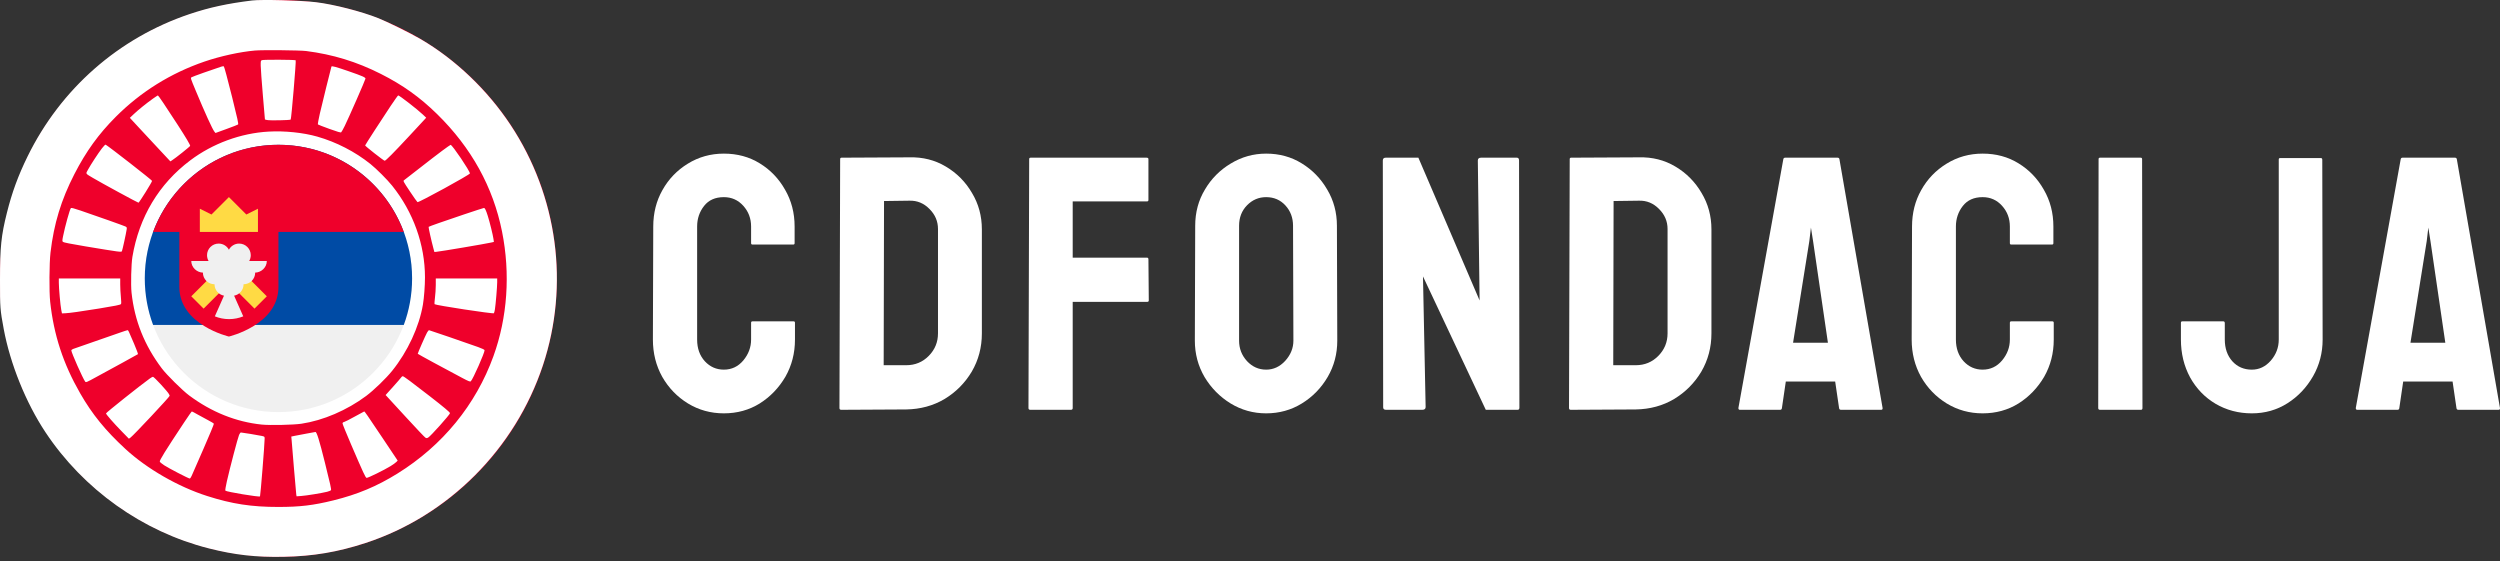 <svg width="245" height="55" viewBox="0 0 245 55" fill="none" xmlns="http://www.w3.org/2000/svg">
<rect x="0" y="0" width="245" height="55" fill="#333333" stroke="none"/>
<path d="M230.867 39.988L235.271 15.593C235.294 15.5 235.352 15.454 235.445 15.454H240.594C240.687 15.454 240.745 15.5 240.768 15.593L244.998 39.988C245.01 40.104 244.964 40.161 244.86 40.161H240.924C240.808 40.161 240.745 40.104 240.733 39.988L240.352 37.387H235.514L235.133 39.988C235.121 40.104 235.063 40.161 234.959 40.161H231.006C230.914 40.161 230.867 40.104 230.867 39.988ZM237.82 23.62L236.225 33.59H239.641L238.184 23.62L237.976 22.303L237.82 23.62Z" fill="white"/>
<path d="M220.683 40.508C219.377 40.508 218.192 40.196 217.128 39.572C216.076 38.948 215.244 38.087 214.632 36.989C214.031 35.879 213.73 34.642 213.73 33.278V31.631C213.73 31.538 213.776 31.492 213.869 31.492H217.891C217.984 31.492 218.03 31.556 218.03 31.683V33.278C218.03 34.145 218.278 34.856 218.775 35.411C219.273 35.954 219.908 36.226 220.683 36.226C221.399 36.226 222.018 35.931 222.538 35.341C223.058 34.74 223.318 34.053 223.318 33.278V15.627C223.318 15.535 223.364 15.489 223.457 15.489H227.445C227.537 15.489 227.583 15.547 227.583 15.662L227.618 33.278C227.618 34.573 227.306 35.769 226.682 36.867C226.046 37.977 225.208 38.861 224.168 39.52C223.127 40.179 221.966 40.508 220.683 40.508Z" fill="white"/>
<path d="M209.822 40.161H205.799C205.684 40.161 205.626 40.104 205.626 39.988L205.661 15.593C205.661 15.5 205.707 15.454 205.799 15.454H209.787C209.88 15.454 209.926 15.5 209.926 15.593L209.961 39.988C209.961 40.104 209.914 40.161 209.822 40.161Z" fill="white"/>
<path d="M194.297 40.508C193.014 40.508 191.841 40.184 190.777 39.537C189.725 38.89 188.887 38.023 188.263 36.936C187.651 35.838 187.344 34.619 187.344 33.278L187.379 22.199C187.379 20.881 187.679 19.69 188.281 18.627C188.882 17.552 189.708 16.691 190.76 16.044C191.823 15.385 193.002 15.055 194.297 15.055C195.615 15.055 196.788 15.373 197.817 16.009C198.857 16.645 199.683 17.506 200.296 18.592C200.92 19.667 201.232 20.869 201.232 22.199V23.828C201.232 23.921 201.186 23.967 201.094 23.967H197.106C197.013 23.967 196.967 23.921 196.967 23.828V22.199C196.967 21.413 196.713 20.736 196.204 20.17C195.696 19.604 195.06 19.32 194.297 19.32C193.453 19.32 192.806 19.609 192.355 20.187C191.904 20.765 191.679 21.436 191.679 22.199V33.278C191.679 34.145 191.933 34.856 192.442 35.411C192.95 35.954 193.569 36.225 194.297 36.225C195.06 36.225 195.696 35.925 196.204 35.324C196.713 34.711 196.967 34.029 196.967 33.278V31.631C196.967 31.538 197.013 31.492 197.106 31.492H201.128C201.221 31.492 201.267 31.538 201.267 31.631V33.278C201.267 34.607 200.955 35.821 200.331 36.919C199.695 38.006 198.857 38.878 197.817 39.537C196.776 40.184 195.603 40.508 194.297 40.508Z" fill="white"/>
<path d="M170.363 39.988L174.767 15.593C174.79 15.5 174.848 15.454 174.94 15.454H180.09C180.182 15.454 180.24 15.5 180.263 15.593L184.494 39.988C184.505 40.104 184.459 40.161 184.355 40.161H180.419C180.304 40.161 180.24 40.104 180.229 39.988L179.847 37.387H175.01L174.628 39.988C174.617 40.104 174.559 40.161 174.455 40.161H170.502C170.409 40.161 170.363 40.104 170.363 39.988ZM177.316 23.62L175.72 33.59H179.136L177.68 23.62L177.472 22.303L177.316 23.62Z" fill="white"/>
<path d="M160.3 40.126L153.936 40.161C153.821 40.161 153.763 40.103 153.763 39.987L153.832 15.592C153.832 15.5 153.879 15.453 153.971 15.453L160.612 15.419C161.929 15.384 163.12 15.685 164.183 16.32C165.258 16.956 166.114 17.817 166.75 18.904C167.397 19.979 167.721 21.169 167.721 22.476V32.67C167.721 34.035 167.391 35.283 166.732 36.416C166.062 37.537 165.172 38.433 164.062 39.103C162.952 39.762 161.698 40.103 160.3 40.126ZM160.612 19.667L158.132 19.701L158.098 35.791H160.3C161.178 35.791 161.918 35.485 162.519 34.873C163.12 34.26 163.421 33.526 163.421 32.67V22.441C163.421 21.689 163.143 21.036 162.588 20.482C162.033 19.915 161.375 19.643 160.612 19.667Z" fill="white"/>
<path d="M139.382 40.161H135.828C135.643 40.161 135.551 40.081 135.551 39.919L135.516 15.732C135.516 15.547 135.608 15.454 135.793 15.454H139.001L145 29.446L144.827 15.732C144.827 15.547 144.931 15.454 145.139 15.454H148.659C148.797 15.454 148.867 15.547 148.867 15.732L148.901 39.953C148.901 40.092 148.843 40.161 148.728 40.161H145.607L139.452 27.088L139.712 39.884C139.712 40.069 139.602 40.161 139.382 40.161Z" fill="white"/>
<path d="M124.083 40.508C122.823 40.508 121.661 40.184 120.598 39.537C119.546 38.89 118.696 38.029 118.049 36.954C117.413 35.867 117.095 34.677 117.095 33.382L117.13 22.129C117.13 20.812 117.448 19.627 118.084 18.575C118.708 17.512 119.552 16.662 120.615 16.026C121.679 15.379 122.835 15.055 124.083 15.055C125.378 15.055 126.539 15.373 127.568 16.009C128.608 16.645 129.441 17.5 130.065 18.575C130.7 19.638 131.018 20.823 131.018 22.129L131.053 33.382C131.053 34.677 130.741 35.861 130.117 36.936C129.481 38.023 128.637 38.89 127.585 39.537C126.533 40.184 125.366 40.508 124.083 40.508ZM124.083 36.225C124.8 36.225 125.424 35.937 125.955 35.359C126.487 34.769 126.753 34.11 126.753 33.382L126.718 22.129C126.718 21.343 126.47 20.679 125.973 20.135C125.476 19.592 124.846 19.32 124.083 19.32C123.355 19.32 122.731 19.586 122.21 20.118C121.69 20.65 121.43 21.32 121.43 22.129V33.382C121.43 34.156 121.69 34.827 122.21 35.393C122.731 35.948 123.355 36.225 124.083 36.225Z" fill="white"/>
<path d="M104.952 40.161H100.964C100.848 40.161 100.79 40.104 100.79 39.988L100.86 15.593C100.86 15.5 100.906 15.454 100.998 15.454H112.372C112.488 15.454 112.546 15.5 112.546 15.593V19.598C112.546 19.691 112.5 19.737 112.407 19.737H105.125V25.25H112.407C112.5 25.25 112.546 25.308 112.546 25.424L112.581 29.446C112.581 29.539 112.523 29.585 112.407 29.585H105.125V39.988C105.125 40.104 105.067 40.161 104.952 40.161Z" fill="white"/>
<path d="M88.802 40.126L82.439 40.161C82.324 40.161 82.266 40.103 82.266 39.987L82.335 15.592C82.335 15.5 82.382 15.453 82.474 15.453L89.115 15.419C90.432 15.384 91.623 15.685 92.686 16.32C93.761 16.956 94.617 17.817 95.252 18.904C95.9 19.979 96.223 21.169 96.223 22.476V32.67C96.223 34.035 95.894 35.283 95.235 36.416C94.565 37.537 93.675 38.433 92.565 39.103C91.455 39.762 90.201 40.103 88.802 40.126ZM89.115 19.667L86.635 19.701L86.6 35.791H88.802C89.681 35.791 90.421 35.485 91.022 34.873C91.623 34.26 91.923 33.526 91.923 32.67V22.441C91.923 21.689 91.646 21.036 91.091 20.482C90.536 19.915 89.877 19.643 89.115 19.667Z" fill="white"/>
<path d="M70.937 40.508C69.654 40.508 68.481 40.184 67.417 39.537C66.365 38.89 65.527 38.023 64.903 36.936C64.29 35.838 63.984 34.619 63.984 33.278L64.019 22.199C64.019 20.881 64.319 19.69 64.92 18.627C65.522 17.552 66.348 16.691 67.4 16.044C68.463 15.385 69.642 15.055 70.937 15.055C72.255 15.055 73.428 15.373 74.457 16.009C75.497 16.645 76.323 17.506 76.936 18.592C77.56 19.667 77.872 20.869 77.872 22.199V23.828C77.872 23.921 77.826 23.967 77.734 23.967H73.746C73.653 23.967 73.607 23.921 73.607 23.828V22.199C73.607 21.413 73.353 20.736 72.844 20.17C72.335 19.604 71.7 19.32 70.937 19.32C70.093 19.32 69.446 19.609 68.995 20.187C68.544 20.765 68.319 21.436 68.319 22.199V33.278C68.319 34.145 68.573 34.856 69.082 35.411C69.59 35.954 70.209 36.225 70.937 36.225C71.7 36.225 72.335 35.925 72.844 35.324C73.353 34.711 73.607 34.029 73.607 33.278V31.631C73.607 31.538 73.653 31.492 73.746 31.492H77.768C77.861 31.492 77.907 31.538 77.907 31.631V33.278C77.907 34.607 77.595 35.821 76.971 36.919C76.335 38.006 75.497 38.878 74.457 39.537C73.416 40.184 72.243 40.508 70.937 40.508Z" fill="white"/>
<circle cx="27.287" cy="27.287" r="27.287" fill="#EF002B"/>
<path fill-rule="evenodd" clip-rule="evenodd" d="M24.71 0.047C22.302 0.341 20.513 0.73 18.58 1.379C11.62 3.72 5.951 8.702 2.699 15.337C1.776 17.221 1.177 18.853 0.676 20.856C0.115 23.095 0.002 24.196 0 27.426C-0.002 30.159 0.013 30.349 0.365 32.245C0.999 35.658 2.542 39.477 4.453 42.356C8.178 47.97 13.973 52.094 20.447 53.738C22.996 54.386 25.082 54.621 27.795 54.567C30.706 54.51 33.086 54.108 35.826 53.212C43.943 50.556 50.484 44.002 53.205 35.8C55.82 27.916 54.651 19.224 50.035 12.245C47.773 8.825 44.635 5.828 41.231 3.837C40.263 3.271 38.01 2.156 37.08 1.782C35.458 1.132 32.705 0.426 30.978 0.217C29.497 0.038 25.641 -0.066 24.71 0.047ZM30.003 5C32.607 5.33 34.96 6.05 37.313 7.239C39.478 8.333 41.138 9.518 42.839 11.184C46.188 14.463 48.327 18.332 49.199 22.691C50.028 26.829 49.733 31.104 48.357 34.906C46.631 39.672 43.368 43.663 38.957 46.403C36.933 47.66 35.049 48.45 32.678 49.036C30.694 49.526 29.395 49.681 27.273 49.681C24.643 49.681 22.743 49.389 20.308 48.611C17.453 47.7 14.397 45.941 12.284 43.992C10.331 42.191 9.038 40.601 7.859 38.549C6.194 35.651 5.269 32.828 4.917 29.571C4.81 28.581 4.829 25.773 4.949 24.752C5.281 21.927 5.992 19.591 7.29 17.064C8.436 14.831 9.67 13.125 11.361 11.434C13.802 8.994 16.731 7.17 20.031 6.037C21.58 5.505 23.529 5.078 24.988 4.952C25.742 4.886 29.385 4.921 30.003 5ZM25.671 5.894C25.554 5.943 25.546 5.979 25.55 6.436C25.553 6.705 25.647 8.002 25.759 9.317L25.963 11.71L26.154 11.759C26.41 11.825 28.423 11.788 28.488 11.716C28.554 11.642 29.034 5.965 28.978 5.91C28.915 5.846 25.819 5.832 25.671 5.894ZM21.673 6.535C20.913 6.776 18.829 7.521 18.766 7.574C18.669 7.654 18.672 7.663 19.173 8.867C20.08 11.044 20.817 12.663 21.013 12.905L21.118 13.034L22.2 12.64C22.795 12.424 23.303 12.226 23.329 12.2C23.386 12.143 23.274 11.627 22.754 9.544C22.288 7.681 21.983 6.549 21.933 6.5C21.912 6.48 21.795 6.496 21.673 6.535ZM32.481 6.524C32.431 6.668 31.558 10.211 31.34 11.152C31.213 11.7 31.131 12.169 31.156 12.195C31.181 12.22 31.689 12.417 32.283 12.632C33.09 12.925 33.383 13.009 33.437 12.963C33.477 12.93 33.635 12.648 33.787 12.337C34.186 11.522 35.802 7.836 35.815 7.711C35.828 7.585 35.531 7.454 34.173 6.983C32.936 6.554 32.511 6.439 32.481 6.524ZM14.976 9.676C14.359 10.113 13.512 10.798 13.081 11.21L12.725 11.549L13.628 12.524C14.125 13.06 15.018 14.02 15.614 14.657L16.696 15.815L16.855 15.715C17.207 15.492 18.636 14.352 18.636 14.294C18.636 14.179 18.236 13.504 17.422 12.245C16.25 10.432 15.52 9.348 15.473 9.351C15.45 9.353 15.227 9.499 14.976 9.676ZM38.259 10.421C37.417 11.682 35.801 14.181 35.783 14.251C35.767 14.31 37.608 15.755 37.698 15.755C37.802 15.755 38.568 14.983 40.077 13.36C40.86 12.517 41.561 11.762 41.634 11.682L41.767 11.536L41.443 11.228C40.902 10.714 39.143 9.349 39.022 9.349C38.996 9.349 38.653 9.831 38.259 10.421ZM26.326 12.896C23.602 13.048 20.849 14.059 18.647 15.715C15.574 18.026 13.635 21.26 12.976 25.17C12.858 25.871 12.808 27.915 12.891 28.679C13.187 31.427 14.152 33.84 15.86 36.106C16.335 36.737 17.884 38.269 18.537 38.754C20.727 40.385 23.13 41.348 25.651 41.609C26.456 41.692 28.758 41.642 29.54 41.525C31.672 41.206 33.996 40.209 35.882 38.804C36.632 38.245 37.829 37.089 38.433 36.339C39.951 34.456 41.08 32.024 41.447 29.847C41.56 29.176 41.648 27.999 41.648 27.175C41.646 23.976 40.504 20.785 38.437 18.206C37.95 17.599 36.907 16.556 36.3 16.069C34.799 14.867 32.959 13.92 31.09 13.387C29.716 12.995 27.899 12.808 26.326 12.896ZM9.985 14.544C9.611 15.035 8.909 16.107 8.627 16.62C8.386 17.058 8.342 16.982 9.108 17.438C9.895 17.907 13.527 19.881 13.572 19.865C13.664 19.831 14.903 17.841 14.903 17.726C14.903 17.654 10.725 14.395 10.355 14.178C10.318 14.157 10.164 14.309 9.985 14.544ZM43.33 14.777C42.898 15.097 41.911 15.857 41.136 16.465C40.361 17.073 39.673 17.607 39.608 17.652C39.491 17.732 39.5 17.751 40.173 18.762C40.548 19.327 40.882 19.798 40.914 19.809C41.056 19.856 46.051 17.122 46.051 16.997C46.051 16.753 44.323 14.195 44.159 14.195C44.134 14.195 43.761 14.457 43.33 14.777ZM28.777 17.822C30.596 18.013 32.873 19.213 34.242 20.702C35.22 21.766 35.911 22.962 36.414 24.464C36.741 25.44 36.764 25.623 36.767 27.259C36.769 28.934 36.746 29.125 36.41 30.128C35.382 33.2 33.161 35.424 30.101 36.445C29.173 36.755 28.722 36.813 27.245 36.813C25.769 36.813 25.343 36.758 24.403 36.447C20.608 35.192 18.058 32.022 17.685 28.094C17.311 24.166 19.575 20.269 23.217 18.572C24.11 18.156 25.296 17.821 26.158 17.74C26.524 17.706 28.162 17.757 28.777 17.822ZM6.944 20.397C6.83 20.538 6.369 22.198 6.179 23.156C6.096 23.573 6.095 23.63 6.171 23.706C6.229 23.764 6.933 23.904 8.365 24.142C11.794 24.712 11.89 24.724 11.948 24.616C11.997 24.524 12.357 22.876 12.414 22.481C12.441 22.296 12.427 22.263 12.294 22.196C12.143 22.119 9.49 21.178 7.872 20.628C7.22 20.406 6.984 20.348 6.944 20.397ZM28.936 20.4C28.457 20.529 28.167 20.819 28.05 21.287C27.965 21.625 28.012 21.973 28.191 22.326C28.268 22.479 28.331 22.658 28.331 22.725C28.331 22.792 28.202 23.194 28.044 23.618L27.756 24.39L27.333 24.391C26.414 24.392 25.758 24.674 25.087 25.353L24.657 25.789L24.001 25.555C23.097 25.234 23.022 25.183 22.877 24.783C22.519 23.802 21.309 23.594 20.622 24.395C20.091 25.016 20.276 26.008 20.99 26.364C21.439 26.587 22.038 26.55 22.434 26.275C22.515 26.219 22.628 26.174 22.684 26.175C22.741 26.177 23.138 26.31 23.567 26.473L24.347 26.768L24.383 27.375C24.402 27.709 24.444 28.063 24.476 28.162C24.616 28.596 24.92 29.058 25.331 29.459L25.759 29.877L25.493 30.616C25.347 31.022 25.185 31.401 25.135 31.457C25.084 31.513 24.941 31.589 24.817 31.627C24.264 31.792 23.81 32.518 23.897 33.098C24.056 34.155 25.529 34.59 26.199 33.777C26.524 33.383 26.589 32.721 26.347 32.267C26.161 31.916 26.183 31.707 26.5 30.837L26.738 30.183H27.107C28.052 30.183 28.729 29.901 29.387 29.232C29.627 28.989 29.844 28.791 29.871 28.792C30.005 28.794 31.313 29.3 31.411 29.387C31.473 29.442 31.573 29.596 31.632 29.729C31.778 30.055 32.099 30.401 32.371 30.525C32.829 30.733 33.458 30.619 33.811 30.262C34.06 30.011 34.143 29.798 34.17 29.344C34.2 28.838 34.144 28.704 33.748 28.334C33.532 28.132 33.416 28.067 33.214 28.037C32.859 27.984 32.471 28.05 32.194 28.21C32.066 28.284 31.903 28.345 31.833 28.345C31.762 28.345 31.349 28.217 30.916 28.06L30.128 27.776L30.101 27.155C30.062 26.231 29.837 25.756 29.109 25.058L28.732 24.696L29.003 23.953C29.152 23.544 29.303 23.174 29.339 23.13C29.375 23.087 29.564 22.976 29.757 22.883C30.12 22.71 30.442 22.389 30.557 22.086C30.59 22.001 30.616 21.789 30.616 21.615C30.615 21.047 30.248 20.57 29.684 20.4C29.379 20.308 29.277 20.308 28.936 20.4ZM45.466 21.016C43.462 21.69 42.051 22.186 42.004 22.233C41.976 22.261 42.28 23.628 42.472 24.334L42.57 24.696L42.764 24.678C43.178 24.641 47.586 23.895 48.131 23.77L48.4 23.708L48.361 23.422C48.31 23.046 47.992 21.756 47.803 21.159C47.626 20.597 47.521 20.379 47.428 20.379C47.391 20.379 46.508 20.666 45.466 21.016ZM27.561 25.669C27.617 25.738 27.663 25.843 27.663 25.903C27.663 26.062 27.42 26.259 27.122 26.343C26.697 26.462 26.27 26.916 26.27 27.248C26.27 27.602 25.869 27.793 25.593 27.57C25.157 27.217 25.852 25.874 26.615 25.595C26.96 25.468 27.428 25.505 27.561 25.669ZM5.765 27.709C5.765 28.244 5.917 29.938 6.005 30.378L6.072 30.713L6.406 30.698C6.811 30.681 7.909 30.527 9.693 30.238C11.276 29.982 11.773 29.881 11.852 29.802C11.893 29.761 11.892 29.553 11.847 29.11C11.811 28.762 11.782 28.21 11.782 27.882V27.287H8.774H5.765V27.709ZM42.706 27.941C42.705 28.301 42.669 28.859 42.625 29.181C42.582 29.502 42.567 29.786 42.592 29.811C42.701 29.921 48.32 30.778 48.401 30.697C48.428 30.67 48.473 30.5 48.502 30.318C48.579 29.835 48.724 28.099 48.725 27.663L48.725 27.287H45.716H42.707L42.706 27.941ZM11.727 32.608C11.344 32.742 10.203 33.14 9.191 33.491C8.18 33.843 7.271 34.159 7.172 34.195C7.072 34.231 6.99 34.298 6.99 34.342C6.99 34.551 8.118 37.094 8.344 37.394C8.422 37.498 8.464 37.481 9.477 36.925C10.056 36.608 11.193 35.987 12.005 35.547C12.818 35.106 13.499 34.728 13.52 34.707C13.54 34.685 13.37 34.229 13.142 33.693C12.57 32.349 12.573 32.356 12.494 32.359C12.455 32.361 12.11 32.472 11.727 32.608ZM41.85 32.593C41.713 32.827 40.913 34.651 40.939 34.67C41.084 34.776 43.48 36.076 45.342 37.06C45.924 37.367 46.069 37.423 46.136 37.368C46.334 37.204 47.526 34.511 47.488 34.315C47.478 34.266 47.225 34.144 46.859 34.013C45.703 33.599 42.087 32.356 42.038 32.356C42.01 32.356 41.926 32.463 41.85 32.593ZM39.32 36.981C39.282 37.043 38.921 37.459 38.52 37.904L37.79 38.714L37.929 38.864C38.006 38.946 38.851 39.865 39.808 40.907C40.765 41.949 41.606 42.838 41.679 42.882C41.792 42.952 41.829 42.952 41.959 42.883C42.194 42.757 44.1 40.626 44.1 40.489C44.1 40.405 43.483 39.887 42.15 38.852C40.309 37.421 39.562 36.868 39.47 36.868C39.427 36.868 39.359 36.919 39.32 36.981ZM14.674 37.1C13.723 37.784 10.389 40.44 10.389 40.514C10.389 40.607 11.127 41.451 11.913 42.257L12.632 42.994L12.796 42.878C13.08 42.675 16.63 38.888 16.63 38.787C16.63 38.769 16.602 38.7 16.567 38.633C16.422 38.356 15.099 36.924 14.987 36.924C14.95 36.924 14.809 37.003 14.674 37.1ZM18.046 41.395C16.172 44.224 15.614 45.125 15.66 45.246C15.679 45.295 15.87 45.452 16.085 45.595C16.513 45.879 18.474 46.896 18.595 46.896C18.636 46.896 18.721 46.777 18.783 46.631C18.845 46.486 19.367 45.294 19.942 43.983C20.517 42.673 20.974 41.567 20.959 41.527C20.943 41.486 20.684 41.327 20.382 41.172C20.081 41.018 19.613 40.763 19.342 40.607C19.072 40.45 18.829 40.322 18.803 40.322C18.777 40.322 18.436 40.805 18.046 41.395ZM34.767 40.823C34.277 41.097 33.807 41.336 33.722 41.355C33.618 41.379 33.569 41.425 33.569 41.5C33.569 41.561 33.943 42.48 34.4 43.543C35.637 46.42 35.818 46.809 35.929 46.831C36.045 46.853 37.65 46.066 38.278 45.678C38.523 45.526 38.779 45.343 38.847 45.27L38.971 45.137L37.482 42.91C35.95 40.62 35.744 40.321 35.69 40.324C35.673 40.324 35.258 40.549 34.767 40.823ZM30.031 42.494C29.571 42.578 29.049 42.678 28.871 42.715L28.547 42.783L28.579 43.126C28.597 43.315 28.699 44.548 28.805 45.865C28.912 47.183 29.014 48.346 29.032 48.45L29.064 48.639L29.52 48.606C30.032 48.57 31.518 48.328 32.056 48.194C32.25 48.145 32.422 48.072 32.438 48.031C32.475 47.932 32.369 47.454 31.841 45.336C31.287 43.113 31.038 42.313 30.907 42.334C30.885 42.338 30.491 42.41 30.031 42.494ZM23.429 42.62C23.31 42.888 22.527 45.868 22.232 47.173C22.12 47.667 22.058 48.056 22.086 48.084C22.205 48.202 25.384 48.731 25.481 48.648C25.523 48.611 25.935 43.49 25.935 42.988C25.936 42.791 25.927 42.783 25.671 42.724C25.37 42.656 23.723 42.383 23.608 42.383C23.567 42.383 23.486 42.49 23.429 42.62Z" fill="white"/>
<g clip-path="url(#clip0_614_303)">
<path d="M27.287 40.385C34.521 40.385 40.385 34.521 40.385 27.287C40.385 20.054 34.521 14.19 27.287 14.19C20.054 14.19 14.189 20.054 14.189 27.287C14.189 34.521 20.054 40.385 27.287 40.385Z" fill="#F0F0F0"/>
<path d="M27.287 14.19C20.054 14.19 14.189 20.054 14.189 27.287C14.189 28.89 14.478 30.424 15.004 31.843H39.571C40.097 30.424 40.385 28.89 40.385 27.287C40.385 20.054 34.521 14.19 27.287 14.19Z" fill="#004BA5"/>
<path d="M27.287 14.19C21.656 14.19 16.855 17.744 15.004 22.732H39.571C37.72 17.744 32.919 14.19 27.287 14.19V14.19Z" fill="#EF002B"/>
<path d="M17.576 21.593V28.127C17.576 31.843 22.432 32.982 22.432 32.982C22.432 32.982 27.287 31.843 27.287 28.127V21.593H17.576Z" fill="#EF002B"/>
<path d="M19.584 22.732H25.279V20.454L24.14 21.023L22.432 19.315L20.723 21.023L19.584 20.454V22.732Z" fill="#FFDA44"/>
<path d="M26.148 29.037L22.447 25.335L18.745 29.037L19.953 30.245L22.447 27.751L24.94 30.245L26.148 29.037Z" fill="#FFDA44"/>
<path d="M26.148 25.579H24.421C24.518 25.411 24.575 25.217 24.575 25.01C24.575 24.381 24.065 23.871 23.436 23.871C23.001 23.871 22.624 24.114 22.432 24.472C22.24 24.114 21.862 23.871 21.428 23.871C20.799 23.871 20.289 24.381 20.289 25.01C20.289 25.217 20.345 25.411 20.442 25.579H18.745C18.745 26.208 19.293 26.718 19.922 26.718H19.884C19.884 27.347 20.394 27.857 21.023 27.857C21.023 28.414 21.423 28.877 21.951 28.976L21.054 31.002C21.484 31.177 21.954 31.274 22.447 31.274C22.94 31.274 23.41 31.177 23.84 31.002L22.942 28.976C23.471 28.877 23.871 28.414 23.871 27.857C24.5 27.857 25.009 27.347 25.009 26.718H24.972C25.601 26.718 26.148 26.208 26.148 25.579V25.579Z" fill="#F0F0F0"/>
</g>
<defs>
<clipPath id="clip0_614_303">
<rect width="26.196" height="26.196" fill="white" transform="translate(14.189 14.19)"/>
</clipPath>
</defs>
</svg>
